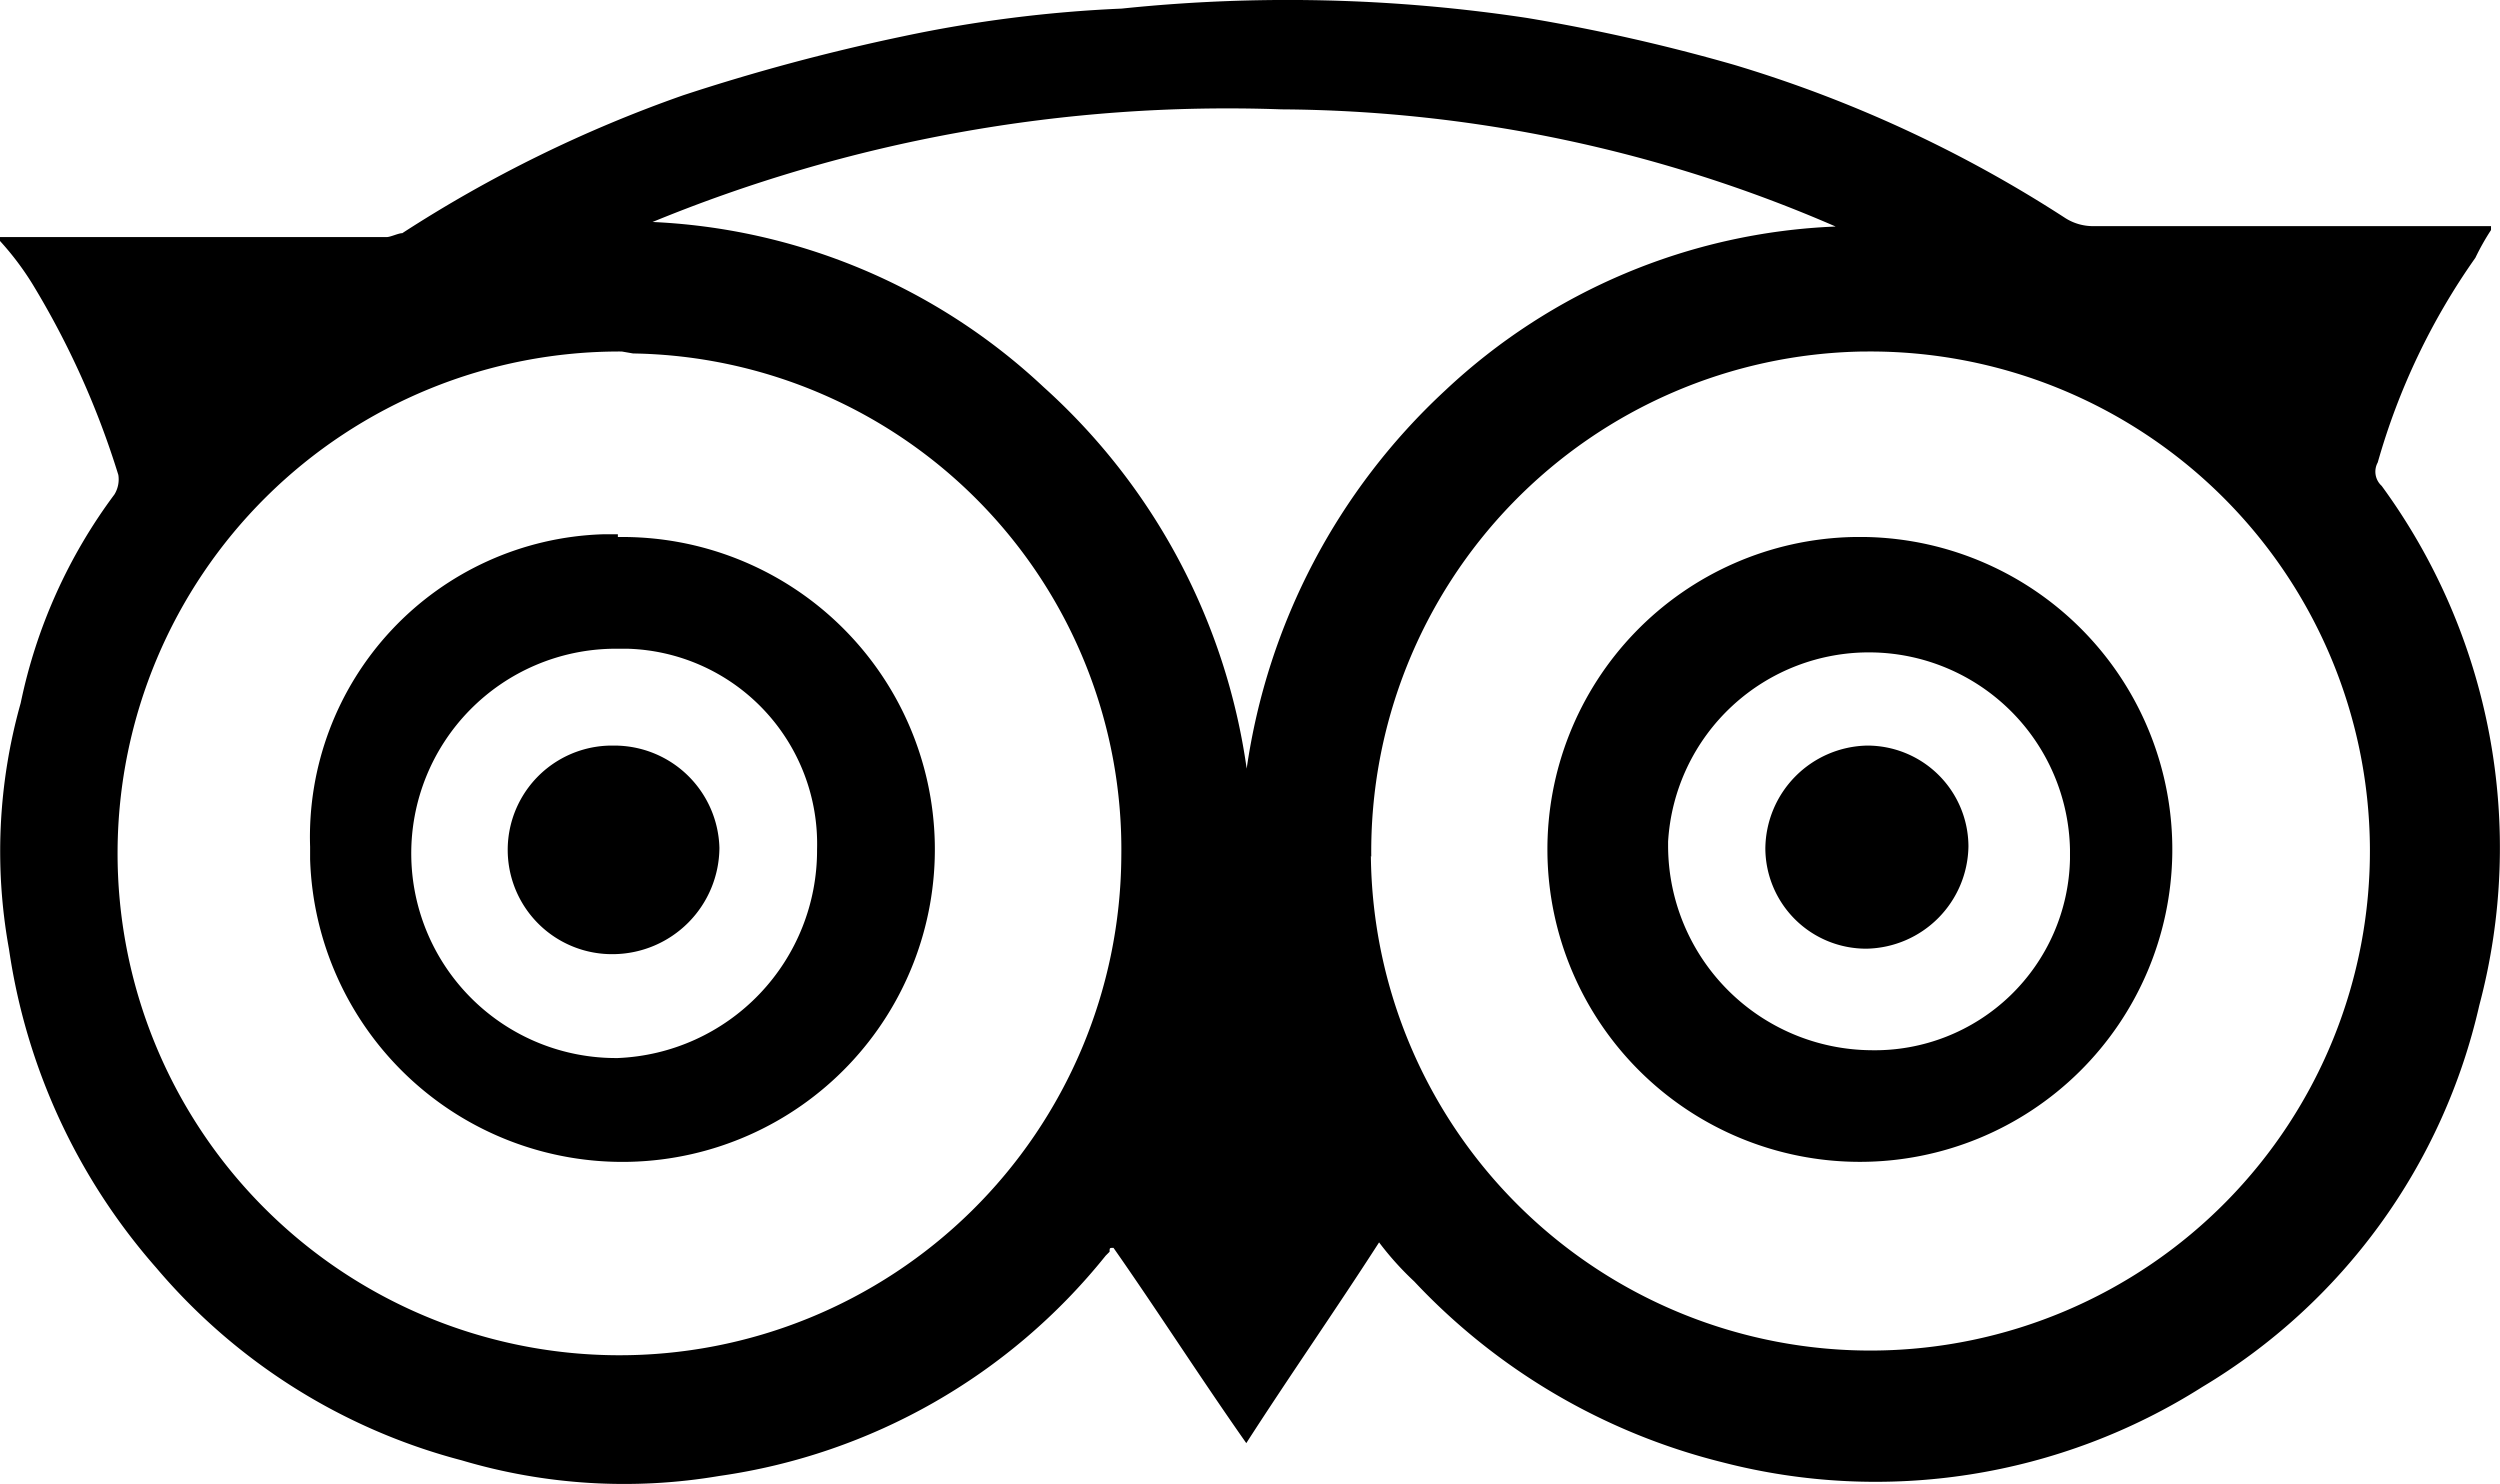<svg id="Layer_1" data-name="Layer 1" xmlns="http://www.w3.org/2000/svg" viewBox="0 0 64.01 38"><title>Artboard 1</title><g id="Layer_2" data-name="Layer 2"><g id="Layer_1-2" data-name="Layer 1-2"><path d="M39.1.46a47.8,47.8,0,0,1,5.3,1.2,32.93,32.93,0,0,1,8.49,3.93,1.32,1.32,0,0,0,.7.2H63.78v.1a6.16,6.16,0,0,0-.4.71,17.22,17.22,0,0,0-2.5,5.24.49.49,0,0,0,.1.6,15.69,15.69,0,0,1,2.5,13.3,15.34,15.34,0,0,1-7.09,9.77A15.62,15.62,0,0,1,44.1,37.44a16.17,16.17,0,0,1-7.89-4.63,7.75,7.75,0,0,1-.9-1c-1.1,1.71-2.3,3.43-3.4,5.14-1.2-1.71-2.3-3.43-3.4-5-.1,0-.1,0-.1.1l-.1.1a15.46,15.46,0,0,1-9.89,5.64,14.59,14.59,0,0,1-6.6-.4A15.34,15.34,0,0,1,4,32.46,15.8,15.8,0,0,1,.23,24.3,14,14,0,0,1,.53,18a13.52,13.52,0,0,1,2.4-5.34.74.74,0,0,0,.1-.5A21.73,21.73,0,0,0,.83,7.27,7.38,7.38,0,0,0,0,6.17v-.1H9.9c.1,0,.3-.1.4-.1a33.79,33.79,0,0,1,7.19-3.53A52.53,52.53,0,0,1,23.12.93a34,34,0,0,1,5.6-.71A41,41,0,0,1,39.1.46Zm-4,21.45A12.79,12.79,0,1,0,47.79,9H47.7A12.8,12.8,0,0,0,35.11,21.94ZM15.92,9A12.85,12.85,0,1,0,28.71,21.94h0A12.7,12.7,0,0,0,16.21,9.05h0Zm.7-3.32a15.66,15.66,0,0,1,10.1,4.23,16.17,16.17,0,0,1,5.2,9.77A16.37,16.37,0,0,1,37,10,15.5,15.5,0,0,1,47,5.8a36.12,36.12,0,0,0-14.19-3A38.73,38.73,0,0,0,16.62,5.72Z"/><path d="M47.8,13.75a8,8,0,1,1-.36,0Zm5.2,8a5.15,5.15,0,0,0-10.29-.2v.1a5.24,5.24,0,0,0,5.2,5.24A5,5,0,0,0,53,22v-.24Zm-37.18-8A8,8,0,1,1,7.94,22v-.32a7.75,7.75,0,0,1,7.49-8h.39Zm5.1,8a5,5,0,0,0-4.85-5.14h-.35a5.24,5.24,0,1,0,.1,10.48A5.32,5.32,0,0,0,20.92,21.75Z"/><path d="M47.8,19.09a2.59,2.59,0,0,1,2.6,2.58h0a2.66,2.66,0,0,1-2.6,2.62,2.58,2.58,0,0,1-2.6-2.56h0A2.66,2.66,0,0,1,47.8,19.09Z"/><path d="M15.72,19.09a2.69,2.69,0,0,1,2.7,2.62,2.74,2.74,0,0,1-2.7,2.72,2.67,2.67,0,0,1-.1-5.34Z"/></g></g></svg>